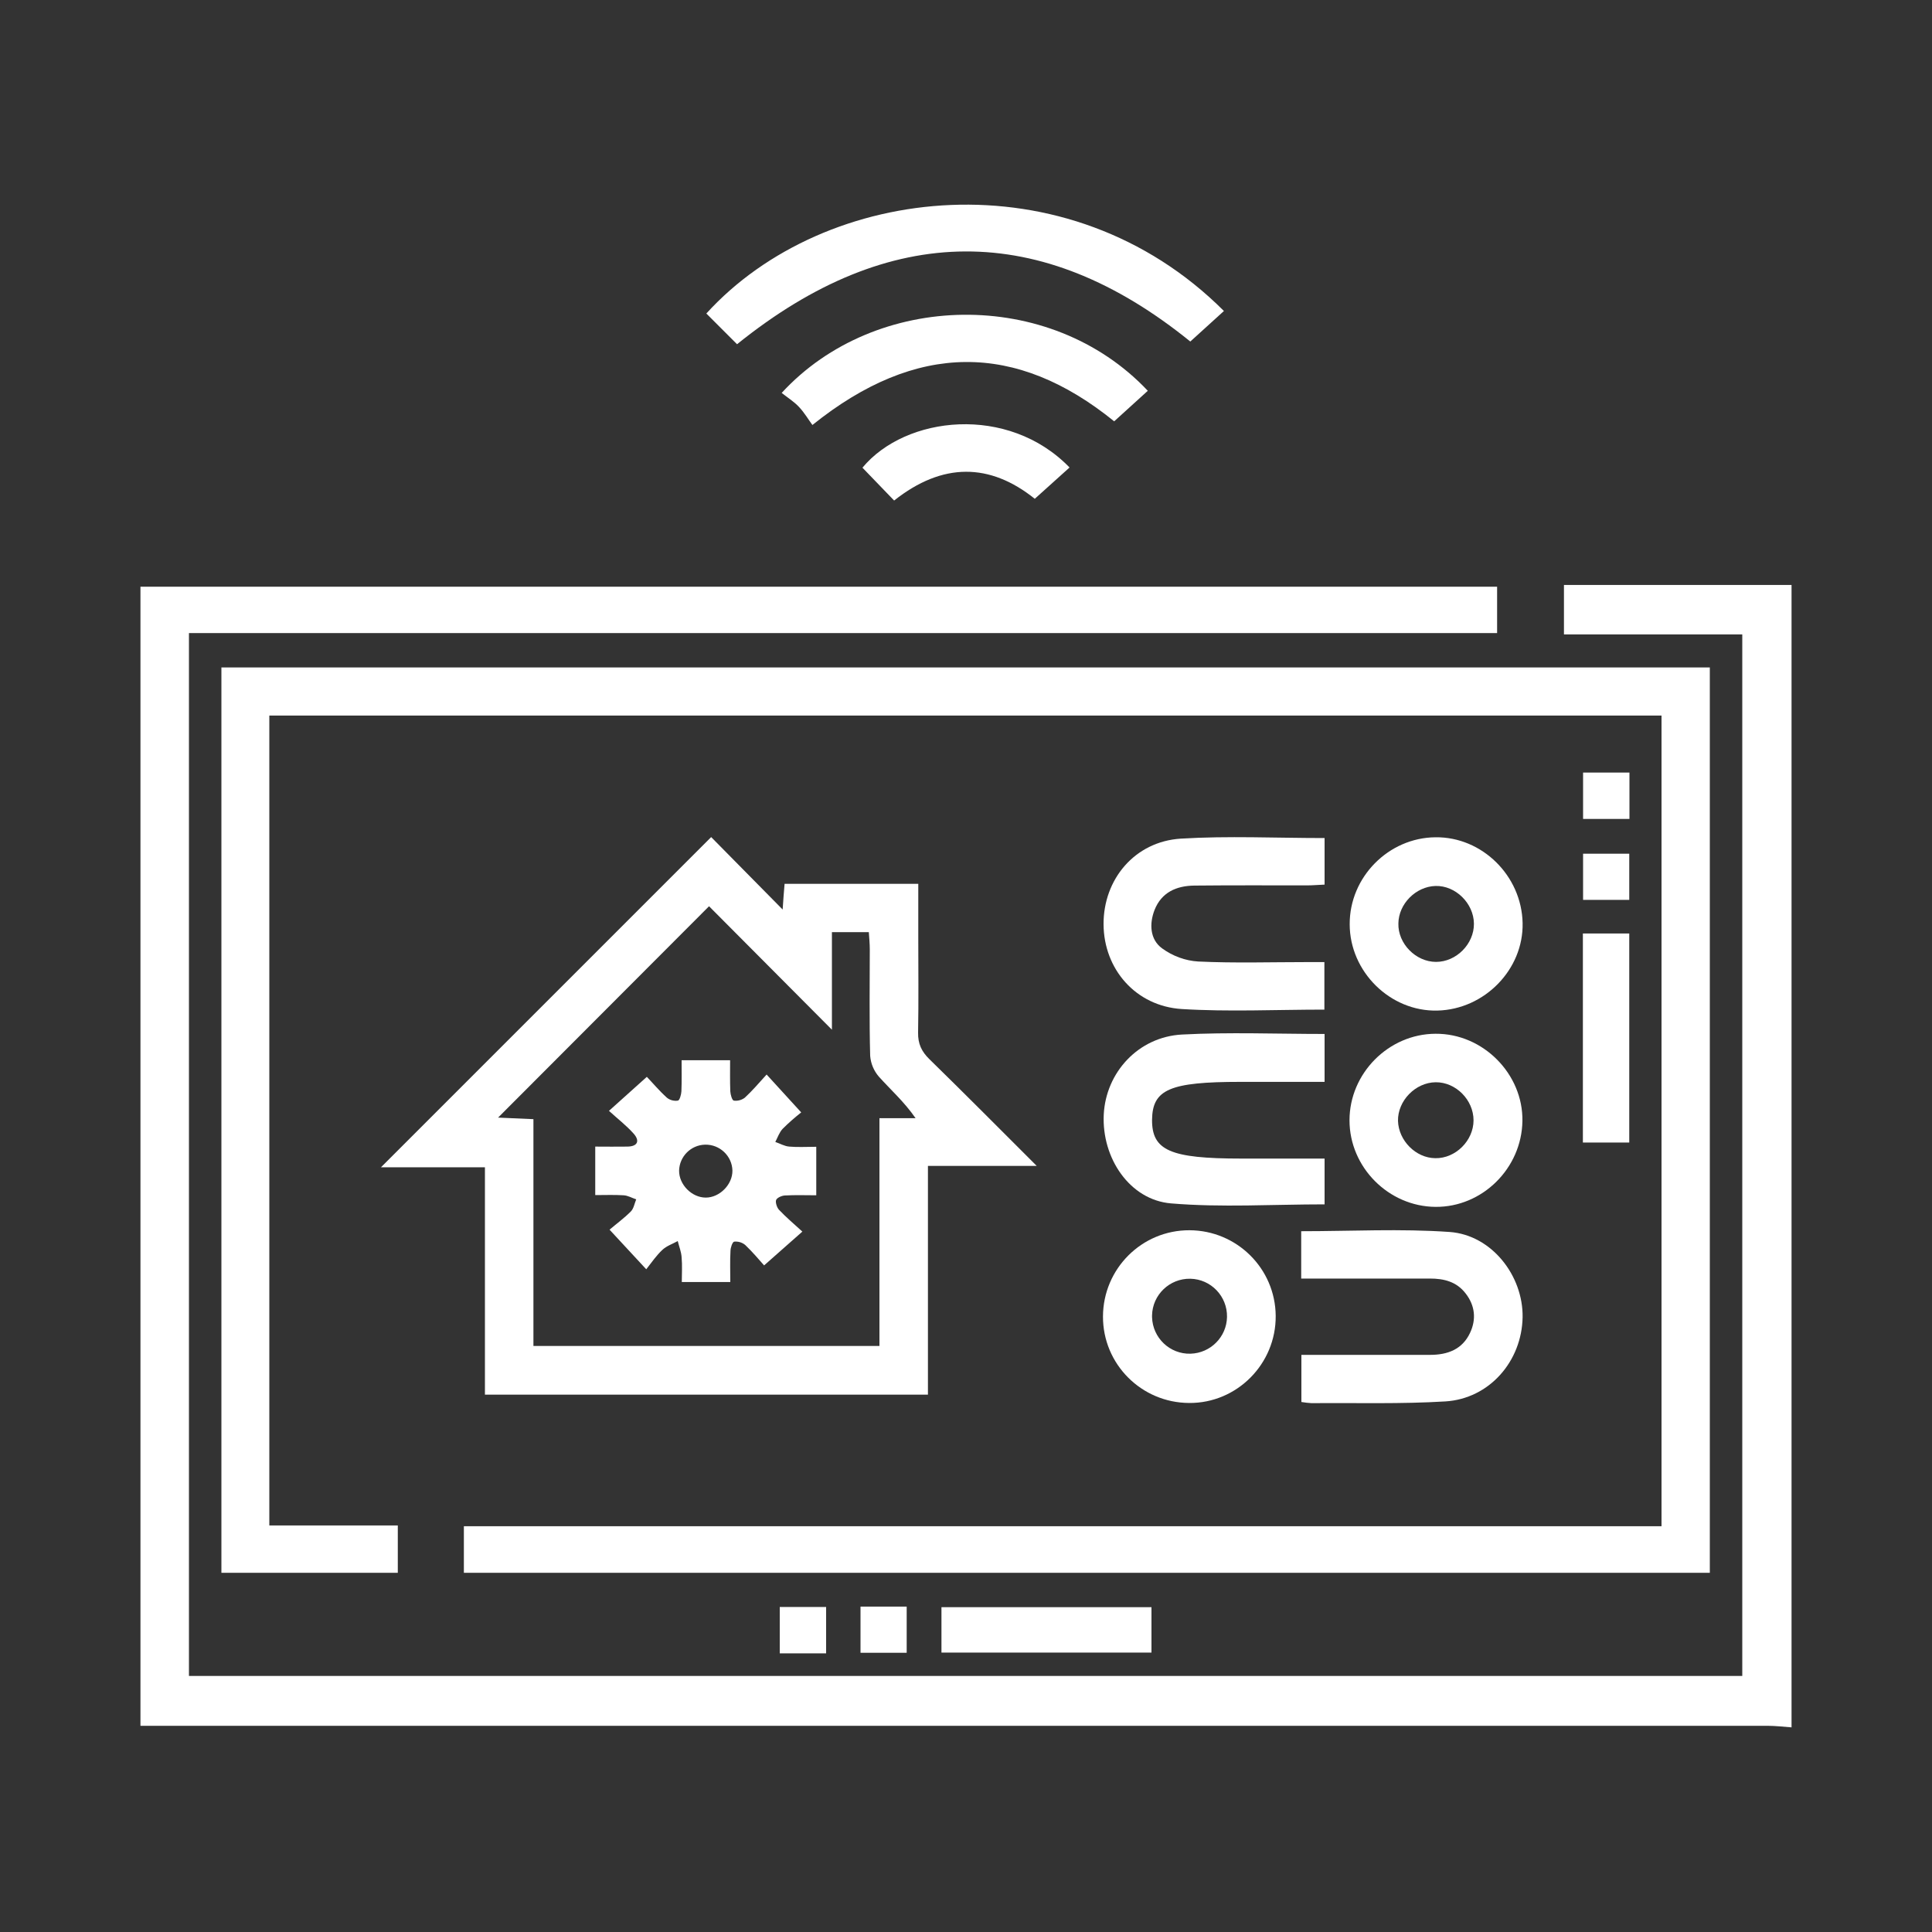 <?xml version="1.0" encoding="utf-8"?>
<!-- Generator: Adobe Illustrator 16.0.0, SVG Export Plug-In . SVG Version: 6.00 Build 0)  -->
<!DOCTYPE svg PUBLIC "-//W3C//DTD SVG 1.1//EN" "http://www.w3.org/Graphics/SVG/1.1/DTD/svg11.dtd">
<svg version="1.1" id="Layer_1" xmlns="http://www.w3.org/2000/svg" xmlns:xlink="http://www.w3.org/1999/xlink" x="0px" y="0px"
	 width="1000px" height="1000px" viewBox="0 0 1000 1000" enable-background="new 0 0 1000 1000" xml:space="preserve">
<rect x="0" y="0" width="1000" height="1000" fill="#333333" stroke="none"/>
<g>
	<path fill="#FFFFFF" d="M927.3,894.073c-4.1-0.299-8.3-0.799-12.399-0.799c-276.7,0-553.4,0-830.101,0H72.7v-589.6h702.2v24H97.8
		v539.799h804v-539.1h-92.3v-25.6h117.8V894.073z"/>
	<path fill="#FFFFFF" d="M240.1,814.073v-24.1H860v-419.6H139.4v419.199h66.5v24.5h-91.3V345.474H885v468.599H240.1z"/>
	<path fill="#FFFFFF" d="M480.3,721.874H251V604.175h-53.8L368.1,433.274l37,37.5c0.301-4.7,0.601-8.7,1-13.3h69.2v27.7
		c0,16.399,0.2,32.799-0.1,49.299c-0.101,5.801,1.8,9.801,5.899,13.801c18.101,17.699,35.9,35.6,55.5,55.199h-56.3V721.874z
		 M455.2,696.774v-118h18.7c-5.801-8.4-12.801-14.6-19-21.5c-2.601-3-4.2-6.801-4.5-10.801c-0.5-18.299-0.2-36.699-0.2-55.099
		c0-2.9-0.3-5.9-0.5-8.9H430.6v50.5l-63.6-63.9l-109.2,109.4l18.3,0.801v117.4h179.1V696.774z"/>
	<path fill="#FFFFFF" d="M381.5,178.174l-15.9-15.9c61.301-67.4,187.2-82,267.9-1.3l-17.4,15.8
		C539.1,114.374,460.6,114.374,381.5,178.174z"/>
	<path fill="#FFFFFF" d="M685.6,599.675v23.699c-26.899,0-53.3,1.699-79.5-0.5c-21.399-1.801-35.899-23.5-34.8-46
		c1.101-21.801,17.9-40.199,40.5-41.4c24.4-1.299,48.8-0.299,73.8-0.299v24.799H642c-36.5,0-45.5,3.9-45.7,19.6
		c-0.1,15.9,9.4,20.102,46.101,20.102H685.6z"/>
	<path fill="#FFFFFF" d="M685.6,433.774v24.101c-3.1,0.1-6,0.399-9,0.399c-19.5,0-38.899-0.1-58.399,0.101
		c-9.3,0.1-17,3.5-20.601,12.6c-2.8,7.2-2.399,15.3,3.9,19.9c5.5,4,12,6.399,18.7,6.8c18.899,0.899,37.8,0.3,56.7,0.3h8.6v24.599
		c-25,0-49.5,1.201-73.8-0.299c-23.9-1.5-40.4-20.701-40.5-43.9c-0.101-23.2,16.1-42.801,40-44.301
		C635.7,432.574,660.4,433.774,685.6,433.774z"/>
	<path fill="#FFFFFF" d="M673.5,661.774v-24.5c25.9,0,51.5-1.4,76.9,0.4c21.699,1.6,38,22.6,37.699,44.1
		c-0.399,22.799-17.199,42.199-40,43.6c-23,1.4-46.1,0.699-69.199,0.9c-1.801-0.1-3.5-0.301-5.301-0.6v-24.4H685.2
		c18.399,0,36.7,0,55.1,0c8.9,0,16.601-2.801,20.601-11.4c3.3-7,2.6-14.1-2.301-20.4c-4.699-6.1-11.199-7.699-18.5-7.699
		c-19.199,0-38.399,0-57.6,0H673.5z"/>
	<path fill="#FFFFFF" d="M743,433.375c24.1-0.301,44.6,19.899,45.1,44.399c0.5,24-19.699,44.7-44.1,45.299
		c-24.4,0.602-45.4-20.1-45.4-44.699C698.5,453.974,718.7,433.574,743,433.375z M743.3,497.875c10.5,0,19.7-9.301,19.601-19.801
		c-0.101-10.5-9.5-19.8-19.9-19.5c-10.2,0.301-19.1,9.301-19.2,19.4C723.5,488.375,732.8,497.875,743.3,497.875L743.3,497.875z"/>
	<path fill="#FFFFFF" d="M698.5,579.874c0-24.301,20.2-44.699,44.5-44.801c24.6-0.199,45.4,20.801,45,45.201s-20.7,44.6-45,44.4
		C718.7,624.474,698.5,604.175,698.5,579.874z M743.1,560.175c-10.5,0.1-19.699,9.6-19.5,20c0.301,10.199,9.2,19.199,19.301,19.299
		c10.5,0.201,19.8-9.1,19.8-19.6S753.6,560.073,743.1,560.175z"/>
	<path fill="#FFFFFF" d="M660.3,681.073c0.2,24.9-20.1,45.301-44.8,45.102c-24.7-0.102-44.7-20.102-44.6-44.801
		c0.1-24.699,20.1-44.699,44.8-44.6C640.2,636.874,660.1,656.573,660.3,681.073z M596.3,681.774c0.3,10.699,9.2,19.199,19.9,18.9
		c10.399-0.301,18.7-8.701,18.899-19c0.2-10.701-8.3-19.602-19-19.801c-10.699-0.199-19.6,8.301-19.8,19
		C596.3,681.175,596.3,681.474,596.3,681.774z"/>
	<path fill="#FFFFFF" d="M594.1,202.274l-17.399,15.8c-50.7-41.1-102.3-41.4-156.2,1.9c-2-2.7-4.1-6.3-6.9-9.3c-2.6-2.8-6-4.9-9-7.3
		C453,150.674,543.5,148.574,594.1,202.274z"/>
	<path fill="#FFFFFF" d="M596,831.874v23.5H487.3v-23.5H596z"/>
	<path fill="#FFFFFF" d="M819.3,483.174h24v108.2h-24V483.174z"/>
	<path fill="#FFFFFF" d="M462.8,259.074l-16.399-17c22.3-26.9,75.399-32.9,107.199-0.1l-18,16.2
		C512.4,239.574,487.9,239.174,462.8,259.074z"/>
	<path fill="#FFFFFF" d="M843.4,399.875v24h-24v-24H843.4z"/>
	<path fill="#FFFFFF" d="M843.3,465.774H819.4v-23.899H843.3V465.774z"/>
	<path fill="#FFFFFF" d="M427.6,855.774h-24v-24h24V855.774z"/>
	<path fill="#FFFFFF" d="M445.4,831.573H469.3v23.9H445.4V831.573z"/>
	<path fill="#FFFFFF" d="M315.5,636.474c3.4-2.9,7.5-5.9,11-9.4c1.5-1.5,1.9-4.1,2.8-6.299c-2.2-0.701-4.3-2-6.6-2.1
		c-4.7-0.301-9.4-0.102-14.601-0.102v-25.1c5.801,0,11.301,0.1,16.7,0c5.4-0.1,6.5-3.1,3-6.9c-3.7-4.1-8.1-7.5-12.6-11.6l19.6-17.6
		c2.9,3,6.4,7.199,10.4,10.801c1.6,1.299,3.7,1.799,5.7,1.5c0.899-0.201,1.699-3.102,1.8-4.801c0.2-5.199,0.1-10.4,0.1-16.1H377.9
		c0,5.299-0.101,10.699,0.1,16.1c0.1,1.699,0.9,4.6,1.8,4.801c2,0.299,4.101-0.301,5.7-1.5c3.9-3.602,7.3-7.602,11.3-12l17.9,19.6
		c-3.4,2.699-6.601,5.5-9.601,8.5c-1.699,1.799-2.6,4.5-3.8,6.799c2.4,0.801,4.7,2.201,7.2,2.4c4.4,0.4,8.9,0.1,14,0.1v25.102
		c-5.4,0-10.9-0.201-16.3,0.1c-1.601,0.1-4.101,1.199-4.5,2.4c-0.4,1.199,0.399,3.799,1.5,5c3.6,3.799,7.7,7.299,12.1,11.299
		l-19.8,17.5c-2.4-2.699-5.9-6.9-9.8-10.6c-1.601-1.301-3.601-1.9-5.7-1.699c-0.9,0.199-1.9,3.1-1.9,4.799
		c-0.3,5.201-0.1,10.5-0.1,16.1h-25.1c0-4.299,0.3-8.6-0.101-12.898c-0.2-2.801-1.3-5.5-2-8.301c-2.7,1.5-5.8,2.5-8,4.6
		c-3,2.801-5.399,6.301-8.3,10L315.5,636.474z M379.1,605.874c-0.199-7.6-6.6-13.6-14.199-13.4c-7.301,0.201-13.2,6.1-13.4,13.4
		c-0.1,7.301,6.6,14,13.8,14S379.2,613.073,379.1,605.874z"/>
</g>
</svg>
